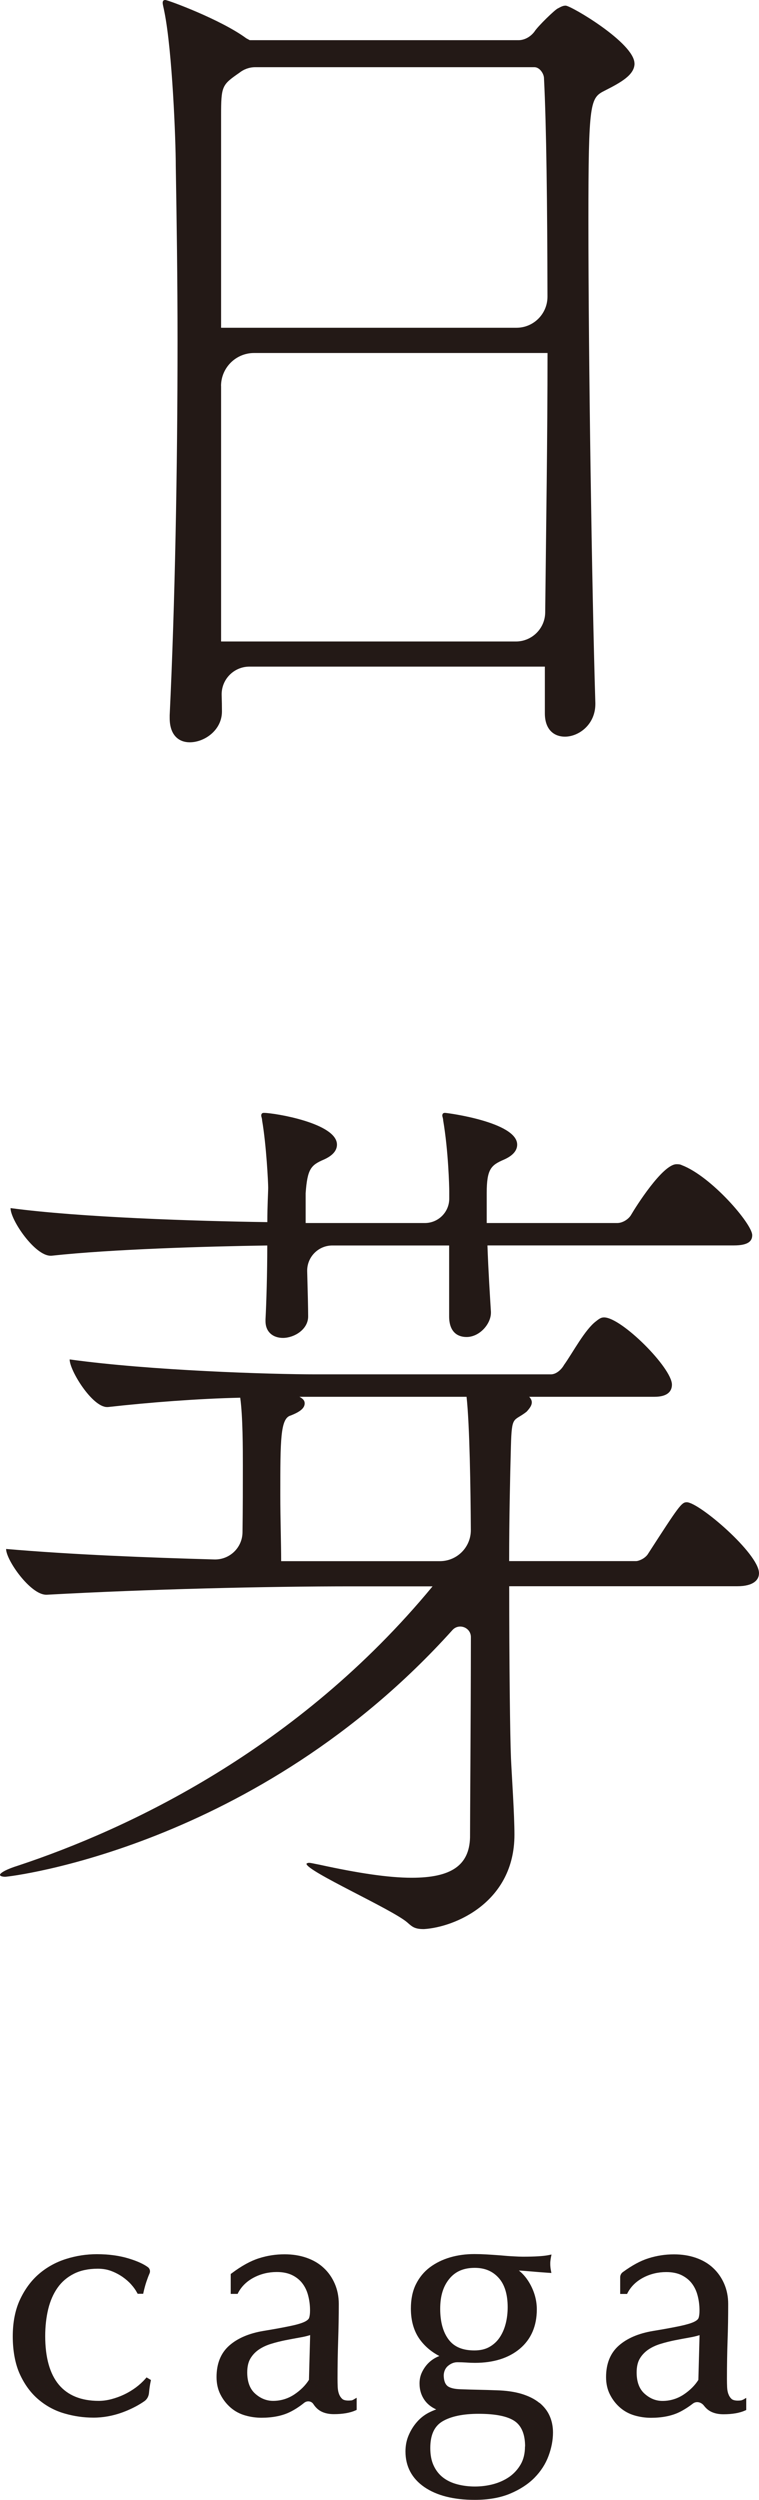 <?xml version="1.0" encoding="UTF-8"?><svg id="Layer_2" xmlns="http://www.w3.org/2000/svg" viewBox="0 0 133.3 438.66"><defs><style>.cls-1{fill:#231916;}</style></defs><g id="_レイヤー_1"><g><g><path class="cls-1" d="M111.44,11.14c0,1.97-2.29,3.28-5.2,4.75-2.6,1.31-2.9,1.8-2.9,22.94,0,23.92,.61,64.72,1.22,84.54v.16c0,3.6-2.9,5.73-5.35,5.73-1.83,0-3.52-1.15-3.52-4.1v-8.19H43.8c-2.73,0-4.94,2.25-4.87,4.99,.03,.99,.05,1.95,.05,2.88,0,3.28-3.06,5.41-5.66,5.41-1.83,0-3.52-1.15-3.52-4.26v-.49c.92-19.17,1.38-43.09,1.38-65.7,0-10.65-.15-21.13-.31-30.64,0-4.59-.61-20.15-1.99-27.03-.15-.82-.31-1.31-.31-1.64s.15-.49,.46-.49c.46,0,9.78,3.44,14.22,6.72l.61,.33h47.23c.92,0,1.99-.49,2.75-1.47,.61-.98,3.67-3.93,4.13-4.1,.61-.33,.92-.49,1.38-.49,.92,0,12.08,6.55,12.08,10.16Zm-15.9,2.62c0-.82-.76-1.97-1.68-1.97H44.83c-1.02,0-2,.35-2.79,.98h0c-3.06,2.13-3.21,2.29-3.21,7.54V57.51h51.88c3.01,0,5.44-2.45,5.44-5.45-.03-16.19-.19-30.03-.61-38.29Zm-56.71,53.97v44.83h51.77c2.82,0,5.12-2.27,5.15-5.09,.16-14.94,.41-30.83,.41-45.53H44.62c-3.2,0-5.8,2.59-5.8,5.8Z"/><path class="cls-1" d="M89.43,278.35c0,13.43,.15,26.38,.31,30.15,.15,3.28,.61,9.83,.61,13.44,0,11.8-10.4,16.22-15.9,16.55-1.53,0-1.99-.33-2.9-1.15-2.6-2.29-17.73-9.01-17.73-10.32,0,0,.15-.16,.46-.16s.92,.16,1.83,.33c6.73,1.47,12.08,2.29,16.2,2.29,6.88,0,10.09-2.13,10.24-7.04,0-4.01,.13-19.3,.15-35.18,0-1.7-2.1-2.5-3.24-1.24C45.06,324.22,1.66,329.31,.92,329.31c-.61,0-.92-.16-.92-.33,0-.33,1.07-.98,3.21-1.64,19.26-6.39,49.07-20.32,72.76-48.99h-13.91c-15.59,0-35.92,.49-53.81,1.47h-.15c-2.75,0-7.03-6.06-7.03-8.03,11.81,1.01,24.8,1.51,36.58,1.84,2.68,.07,4.9-2.06,4.94-4.74,.06-4.18,.06-8.39,.06-11.68,0-2.95,0-8.68-.46-11.96-7.34,.16-15.9,.82-23.24,1.64h-.15c-2.6,0-6.57-6.39-6.57-8.36,14.22,1.97,35.31,2.62,43.26,2.62h41.27c.92,0,1.83-.82,2.29-1.64,1.53-2.13,3.67-6.23,5.66-7.7,.61-.49,.92-.65,1.38-.65,3.06,0,11.92,8.85,11.92,11.8,0,1.15-.76,2.13-3.06,2.13h-22.01c.31,.33,.46,.65,.46,.98,0,.49-.31,.98-.92,1.64-2.29,1.8-2.6,.49-2.75,6.06-.15,5.57-.31,12.78-.31,20.15h22.32c.31,0,1.38-.33,1.99-1.15,5.5-8.52,5.96-9.18,6.88-9.18,2.14,0,12.69,9.01,12.69,12.45,0,1.15-.92,2.29-3.82,2.29h-40.05Zm-3.82-59.8c.15,4.42,.46,9.17,.61,11.63v.16c0,1.97-1.99,4.26-4.28,4.26-1.68,0-3.06-.98-3.06-3.61v-12.45h-20.51c-2.49,0-4.49,2.06-4.42,4.55,.1,3.51,.17,6.63,.17,7.9,0,2.29-2.45,3.77-4.43,3.77-1.68,0-3.06-.98-3.06-2.95v-.33c.15-2.78,.31-8.03,.31-12.94-10.7,.16-27.36,.65-37.91,1.8h-.15c-2.75,0-7.03-6.23-7.03-8.36,12.23,1.64,32.71,2.29,45.1,2.46,0-2.95,.15-5.24,.15-6.06s-.31-7.37-1.07-11.8c0-.33-.15-.65-.15-.82,0-.33,.15-.49,.46-.49,1.83,0,12.84,1.8,12.84,5.57,0,.82-.46,1.8-2.29,2.62-2.29,.98-2.9,1.64-3.21,5.9v5.24h20.94c2.36,0,4.28-1.92,4.28-4.28v-1.29c0-.82-.15-7.04-1.07-12.45,0-.33-.15-.65-.15-.82,0-.33,.15-.49,.46-.49,.46,0,12.69,1.64,12.69,5.57,0,.82-.46,1.8-2.29,2.62-2.29,.98-3.06,1.64-3.06,5.9v5.24h22.93c.92,0,1.99-.65,2.45-1.47,.76-1.31,5.5-8.85,7.95-8.85,.31,0,.61,0,.92,.16,5.2,1.97,12.38,10.32,12.38,12.29,0,.98-.61,1.8-3.21,1.8h-43.26Zm-33.02,26.54c.61,.33,.92,.65,.92,1.15,0,.82-.76,1.47-2.45,2.13-1.83,.49-1.83,4.26-1.83,13.93,0,4.26,.15,8.52,.15,11.63h27.87c3.02,0,5.46-2.45,5.44-5.47-.04-6.96-.2-18.44-.75-23.37h-29.35Z"/></g><g><path class="cls-1" d="M25.52,417.4c-.47,.54-1.03,1.05-1.66,1.52-.64,.47-1.33,.89-2.05,1.23-.73,.35-1.49,.62-2.25,.82-.76,.2-1.5,.3-2.22,.3-3.07,0-5.42-.95-7-2.83-1.59-1.9-2.4-4.77-2.4-8.54,0-1.69,.18-3.29,.53-4.74,.35-1.43,.9-2.69,1.64-3.74,.73-1.04,1.69-1.86,2.86-2.45,1.16-.59,2.58-.89,4.21-.89,.85,0,1.64,.13,2.35,.4,.72,.27,1.38,.62,1.98,1.03,.6,.42,1.12,.87,1.54,1.35,.43,.48,.77,.96,1.02,1.43l.11,.19h.97l.06-.29c.15-.66,.32-1.3,.53-1.91,.16-.47,.33-.93,.52-1.36,.18-.4,.06-.85-.27-1.1-.76-.56-1.85-1.06-3.31-1.51-1.67-.52-3.58-.78-5.67-.78-1.83,0-3.65,.28-5.42,.84-1.77,.56-3.36,1.44-4.73,2.61-1.37,1.17-2.49,2.69-3.34,4.5-.85,1.81-1.28,3.99-1.28,6.48s.42,4.84,1.25,6.64c.83,1.81,1.93,3.31,3.29,4.45,1.35,1.14,2.88,1.96,4.57,2.44,1.66,.48,3.34,.72,4.99,.72,.22,0,.45,0,.67-.01,1.71-.07,3.45-.46,5.17-1.17,1.21-.5,2.29-1.08,3.2-1.72,.45-.32,.74-.85,.79-1.46,.06-.67,.15-1.34,.29-1.98l.05-.26-.77-.46-.2,.23Z"/><path class="cls-1" d="M61.67,421.19c-.71,.07-1.28,0-1.57-.27-.24-.22-.43-.51-.56-.85-.13-.35-.21-.77-.23-1.23-.02-.5-.03-.98-.03-1.43,0-2.38,.04-4.64,.11-6.73,.07-2.12,.11-4.28,.11-6.42,0-1.29-.24-2.48-.71-3.56-.47-1.08-1.12-2.01-1.95-2.77-.82-.77-1.83-1.36-3.01-1.77-1.17-.41-2.46-.61-3.85-.61-1.54,0-3.05,.23-4.51,.7-1.46,.46-3.08,1.35-4.8,2.65l-.15,.11v3.49h1.21l.1-.2c.6-1.13,1.53-2.03,2.75-2.67,1.24-.65,2.6-.97,4.03-.97,1.07,0,1.98,.19,2.71,.55s1.34,.85,1.79,1.45c.46,.6,.8,1.31,1.01,2.13,.22,.83,.33,1.71,.33,2.62,0,.52-.05,.95-.15,1.27-.08,.25-.35,.49-.8,.71-.52,.25-1.34,.5-2.46,.73-1.14,.24-2.74,.54-4.75,.87-2.54,.42-4.57,1.29-6.02,2.57-1.49,1.31-2.24,3.17-2.24,5.53,0,1.14,.23,2.18,.69,3.07,.45,.89,1.05,1.65,1.78,2.29,.73,.63,1.58,1.09,2.54,1.37,.93,.27,1.9,.41,2.87,.41,1.96,0,3.65-.33,5.01-1,.82-.4,1.66-.94,2.49-1.61,.26-.21,.59-.31,.92-.25,.3,.05,.55,.22,.71,.47,.17,.26,.37,.51,.59,.72,.71,.69,1.72,1.04,3.02,1.04,.77,0,1.49-.06,2.13-.17,.66-.12,1.2-.28,1.64-.48l.22-.1v-2.13l-.56,.33c-.14,.09-.29,.13-.44,.15Zm-7.2-11.45l-.21,7.84c-.61,.97-1.47,1.83-2.58,2.57-1.12,.74-2.37,1.12-3.72,1.12-1.14,0-2.2-.42-3.14-1.26-.93-.83-1.4-2.08-1.4-3.73,0-.98,.18-1.79,.54-2.41,.37-.63,.86-1.16,1.47-1.58,.62-.43,1.35-.77,2.16-1.02,.84-.26,1.69-.47,2.53-.64,.86-.17,1.72-.33,2.56-.48,.65-.11,1.24-.25,1.78-.42Z"/><path class="cls-1" d="M94.75,421.64c-.81-.67-1.86-1.2-3.12-1.59-1.25-.38-2.78-.6-4.52-.64-1.06-.04-2.09-.07-3.11-.09-1.01-.02-2.05-.05-3.1-.09-1.16-.03-1.98-.25-2.38-.63-.37-.35-.56-.92-.59-1.7-.02-.68,.26-1.36,.74-1.76,.52-.43,1.06-.65,1.65-.65,.52,0,1.03,.02,1.52,.05,.52,.04,1.04,.06,1.58,.06,3.27,0,5.92-.84,7.88-2.48,1.98-1.67,2.98-3.99,2.98-6.91,0-1.48-.38-2.94-1.12-4.32-.55-1.02-1.22-1.85-2.03-2.49,.69,.04,1.37,.09,2.03,.15,1.04,.09,2.1,.18,3.2,.25l.48,.03-.09-.47c-.04-.18-.06-.36-.08-.55-.02-.19-.03-.38-.03-.56s0-.36,.03-.56c.02-.19,.04-.38,.08-.56l.11-.54-.54,.11c-.91,.18-2.42,.27-4.5,.27-.41,0-.95-.02-1.62-.06-.67-.03-1.44-.09-2.3-.17-1.02-.08-1.86-.13-2.52-.17-.67-.04-1.36-.06-2.08-.06-1.49,0-2.92,.19-4.25,.58-1.33,.39-2.53,.98-3.56,1.75-1.04,.78-1.86,1.79-2.45,2.98-.59,1.19-.88,2.63-.88,4.25,0,2.14,.52,3.95,1.54,5.38,.87,1.21,2.03,2.21,3.46,2.95-.23,.09-.46,.19-.69,.32-.52,.28-.99,.65-1.4,1.09-.4,.44-.73,.94-.99,1.5-.27,.58-.4,1.22-.4,1.91,0,1.17,.33,2.19,.98,3.05,.48,.63,1.13,1.13,1.95,1.5-.47,.17-.93,.37-1.37,.6-.75,.4-1.43,.93-2.02,1.61-.59,.67-1.07,1.44-1.44,2.3-.38,.87-.57,1.83-.57,2.86,0,2.64,1.12,4.74,3.32,6.26,2.16,1.48,5.13,2.24,8.84,2.24,2.41,0,4.51-.37,6.24-1.1,1.73-.73,3.17-1.67,4.27-2.79,1.1-1.12,1.93-2.4,2.45-3.8,.52-1.39,.79-2.78,.79-4.14,0-1.02-.19-1.99-.57-2.86-.38-.88-.98-1.66-1.8-2.34Zm-5.95-13.88c-.23,.91-.6,1.73-1.07,2.42-.47,.69-1.08,1.24-1.8,1.64-.71,.4-1.59,.6-2.61,.6-2.08,0-3.56-.62-4.53-1.91-.98-1.3-1.48-3.11-1.48-5.39s.54-3.97,1.61-5.27c1.06-1.3,2.52-1.92,4.46-1.92,1.75,0,3.12,.57,4.18,1.74,1.06,1.16,1.6,2.9,1.6,5.17,0,1.01-.12,2-.36,2.93Zm3.4,21.51c0,1.21-.25,2.26-.74,3.12-.5,.87-1.16,1.6-1.95,2.17-.81,.57-1.75,1.01-2.79,1.3-2.15,.59-4.48,.56-6.41,.05-.96-.25-1.8-.65-2.49-1.18-.69-.53-1.24-1.22-1.64-2.07-.41-.85-.61-1.9-.61-3.11,0-2.29,.7-3.82,2.13-4.68,1.48-.88,3.61-1.33,6.36-1.33,2.96,0,5.09,.43,6.34,1.29,1.2,.83,1.82,2.32,1.82,4.44Z"/><path class="cls-1" d="M130.5,421.05c-.14,.09-.28,.13-.44,.15-.71,.07-1.28,0-1.58-.27-.24-.22-.43-.51-.55-.85-.14-.35-.21-.77-.23-1.23-.02-.5-.03-.98-.03-1.43,0-2.37,.04-4.64,.11-6.73,.08-2.13,.11-4.29,.11-6.42,0-1.29-.24-2.48-.71-3.56-.47-1.08-1.13-2.01-1.95-2.77-.82-.77-1.83-1.36-3.01-1.77-1.17-.41-2.46-.61-3.85-.61-1.54,0-3.05,.23-4.51,.7-1.38,.43-2.88,1.25-4.48,2.42-.29,.21-.46,.55-.46,.9v2.93h1.21l.1-.2c.6-1.13,1.53-2.03,2.75-2.67,1.24-.65,2.6-.97,4.03-.97,1.07,0,1.98,.19,2.71,.55,.73,.37,1.34,.85,1.79,1.45,.46,.6,.8,1.31,1.01,2.13,.22,.83,.33,1.71,.33,2.62,0,.52-.05,.95-.15,1.27-.08,.26-.35,.49-.8,.71-.51,.25-1.34,.49-2.45,.73-1.14,.24-2.74,.54-4.75,.87-2.54,.42-4.57,1.29-6.02,2.57-1.49,1.31-2.24,3.17-2.24,5.53,0,1.14,.23,2.18,.69,3.07,.45,.89,1.05,1.66,1.78,2.29,.73,.63,1.58,1.09,2.54,1.37,.93,.27,1.9,.41,2.87,.41,1.96,0,3.65-.33,5.01-1,.77-.38,1.56-.88,2.34-1.48,.34-.27,.7-.29,.94-.26,.4,.05,.77,.28,1.03,.62,.12,.16,.26,.32,.41,.46,.71,.69,1.72,1.04,3.02,1.04,.77,0,1.49-.06,2.13-.17,.66-.12,1.2-.28,1.64-.48l.22-.1v-2.13l-.56,.33Zm-7.64-11.3l-.21,7.84c-.61,.97-1.47,1.83-2.58,2.57-1.12,.74-2.37,1.12-3.72,1.12-1.16,0-2.18-.41-3.14-1.26-.93-.83-1.4-2.08-1.4-3.73,0-.98,.18-1.79,.54-2.41,.36-.62,.86-1.15,1.47-1.58,.62-.43,1.35-.77,2.16-1.02,.84-.26,1.69-.47,2.53-.64,.86-.17,1.72-.33,2.56-.48,.65-.11,1.24-.25,1.78-.42Z"/></g></g></g></svg>